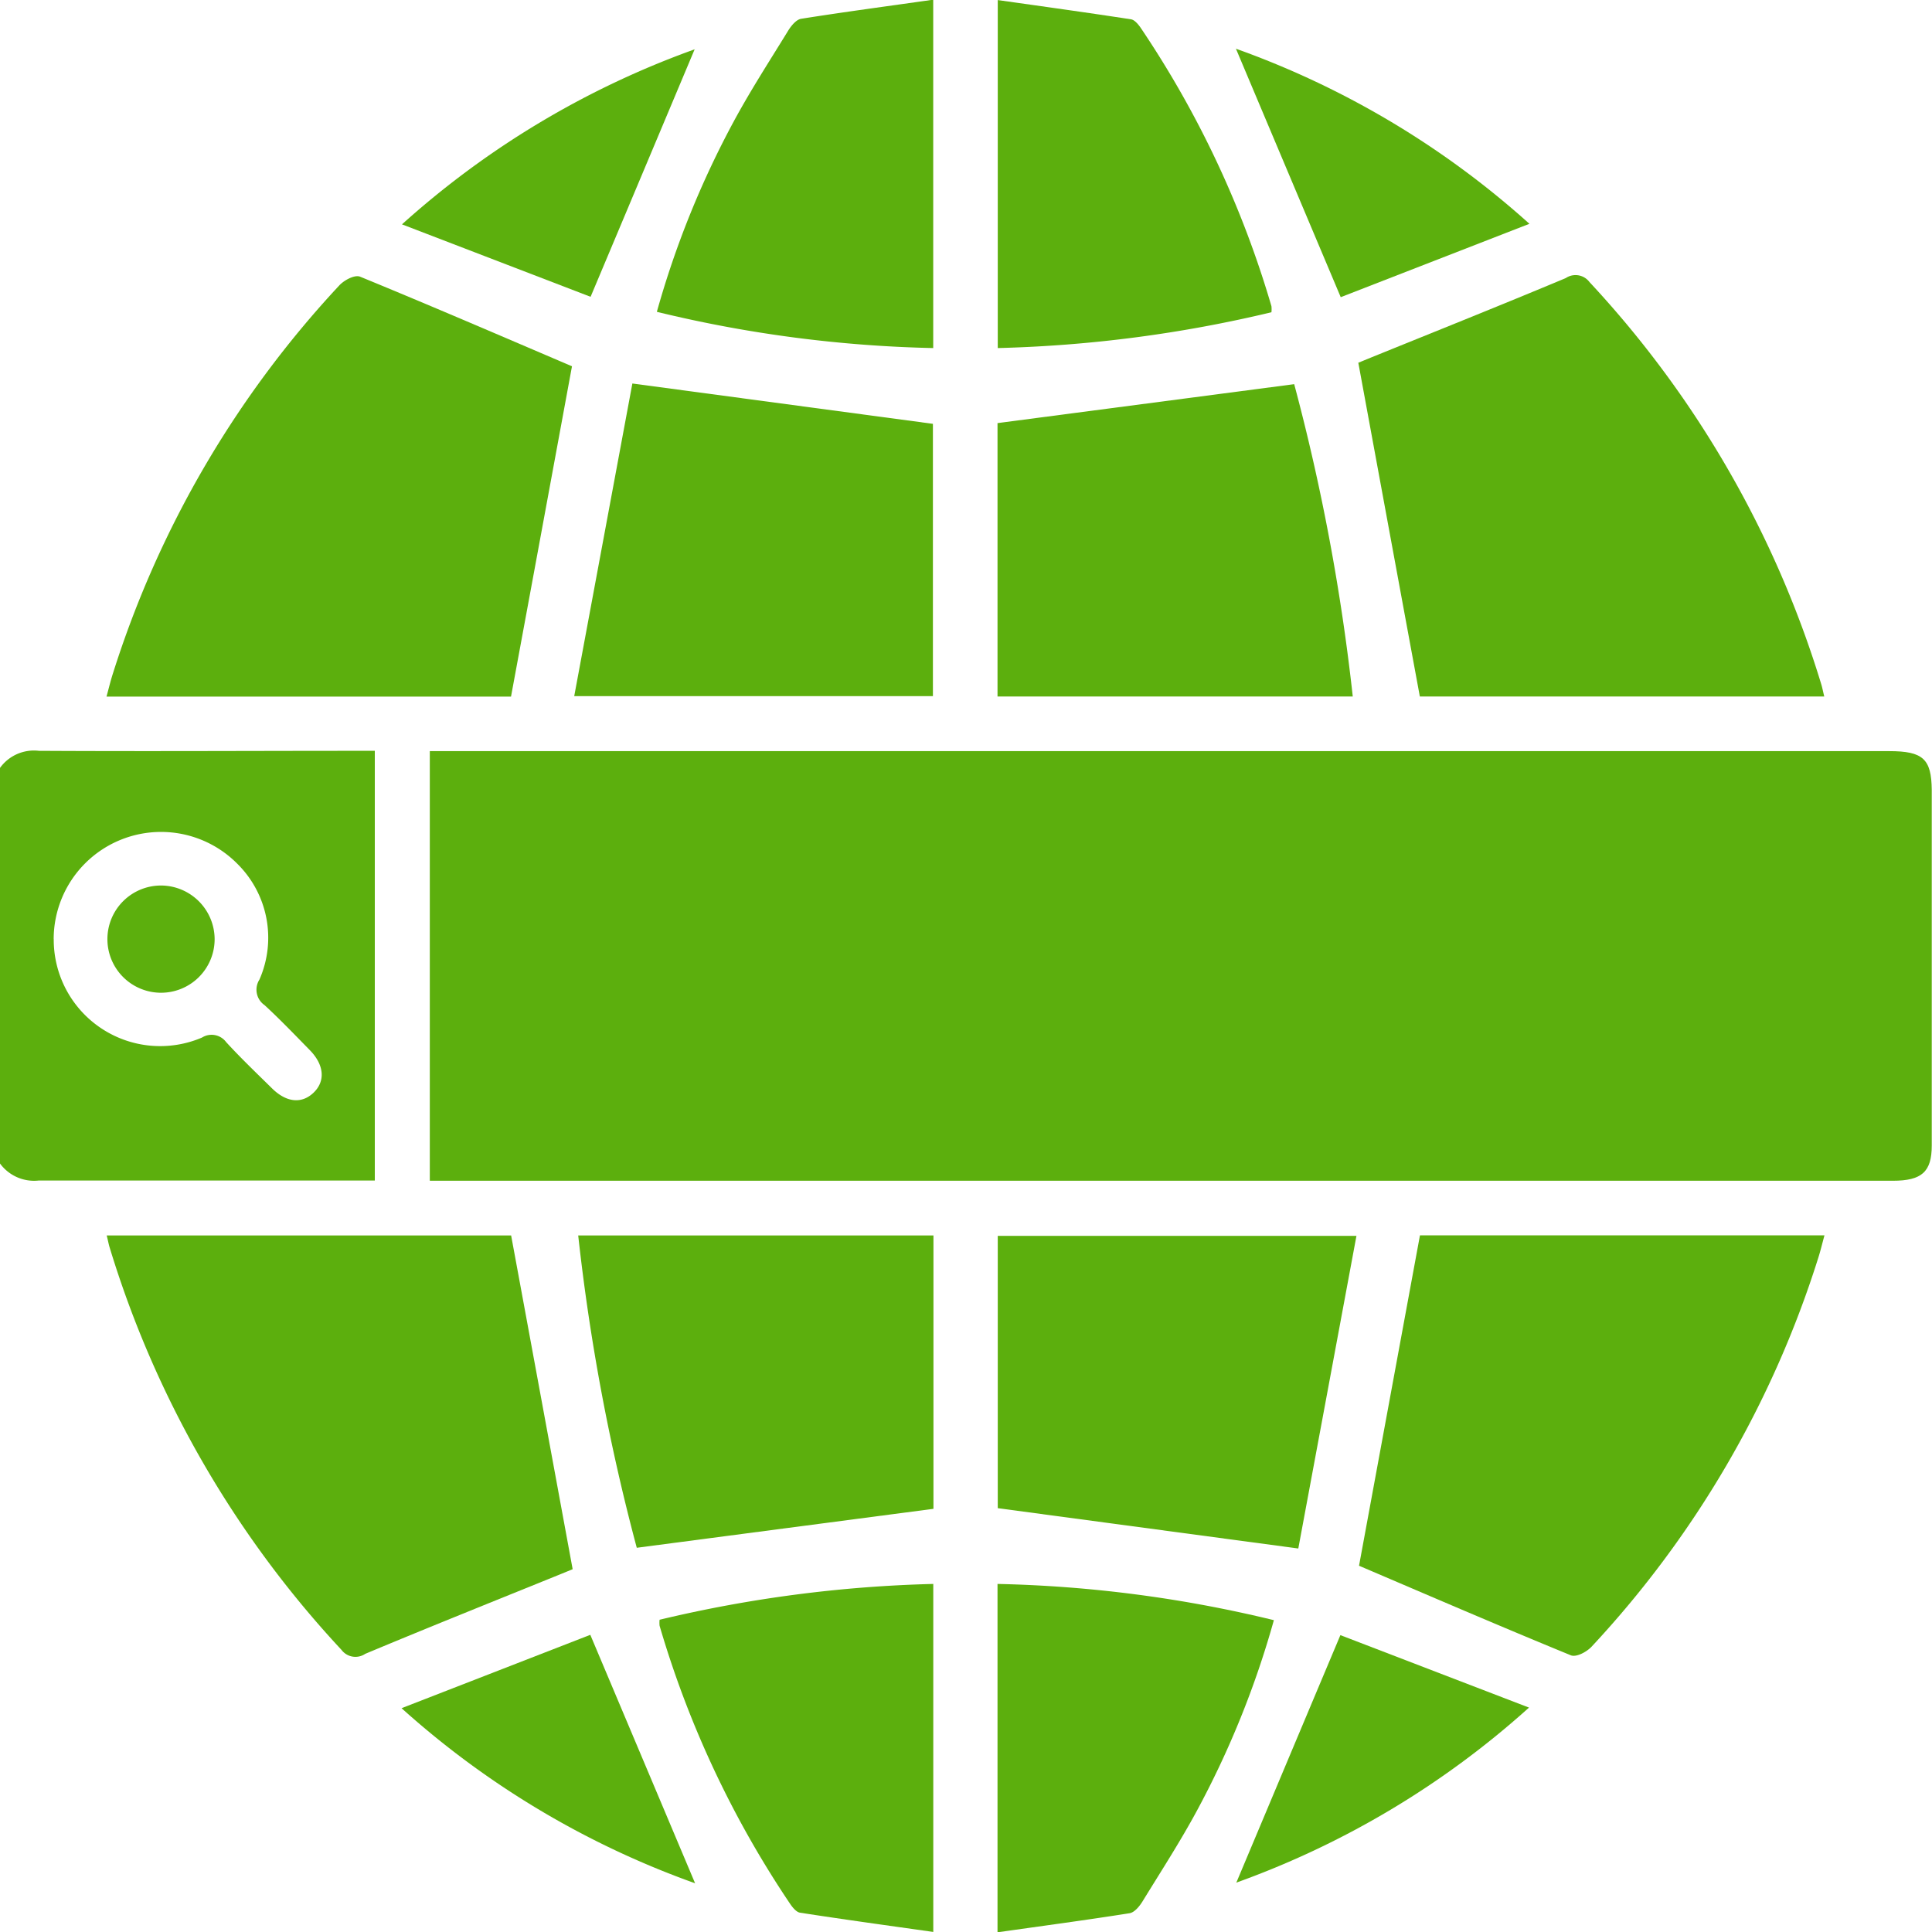 <svg xmlns="http://www.w3.org/2000/svg" width="32" height="32" viewBox="0 0 32 32">
  <g id="Group_73220" data-name="Group 73220" transform="translate(-505 -1296.714)">
    <path id="Path_127" data-name="Path 127" d="M129.915,260.921c-.33,1.79-.667,3.619-1.01,5.472h-6.7c.038-.138.067-.262.106-.382a16.851,16.851,0,0,1,3.751-6.43c.084-.089.255-.179.344-.143,1.178.483,2.348.988,3.507,1.483" transform="translate(384.559 1041.859)" fill="#5caf0d"/>
    <path id="Path_128" data-name="Path 128" d="M155.843,266.387h-6.7c-.341-1.847-.676-3.665-1.019-5.528l.2-.082c1.08-.438,2.161-.87,3.236-1.32a.289.289,0,0,1,.393.066,17.048,17.048,0,0,1,3.839,6.662c.017.054.027.112.049.2" transform="translate(379.374 1041.863)" fill="#5caf0d"/>
    <path id="Path_129" data-name="Path 129" d="M131.889,266.828l.963-5.178,4.978.668v4.51Z" transform="translate(382.622 1041.416)" fill="#5caf0d"/>
    <path id="Path_130" data-name="Path 130" d="M140.653,266.837v-4.528l4.914-.645a34.691,34.691,0,0,1,.97,5.173Z" transform="translate(380.869 1041.413)" fill="#5caf0d"/>
    <path id="Path_131" data-name="Path 131" d="M133.6,258.881a15.315,15.315,0,0,1,1.278-3.163c.278-.514.593-1,.9-1.5.051-.082.134-.181.213-.193.72-.114,1.442-.21,2.187-.316v5.77a21.225,21.225,0,0,1-4.577-.6" transform="translate(382.279 1043)" fill="#5caf0d"/>
    <path id="Path_132" data-name="Path 132" d="M140.657,259.483v-5.768c.749.106,1.479.207,2.208.319.061.01.125.089.167.152a16.553,16.553,0,0,1,2.158,4.6.463.463,0,0,1,0,.1,21.751,21.751,0,0,1-4.534.593" transform="translate(380.869 1043)" fill="#5caf0d"/>
    <path id="Path_133" data-name="Path 133" d="M147.325,258.838c-.606-1.437-1.17-2.773-1.736-4.116a14.6,14.6,0,0,1,4.861,2.9l-3.125,1.215" transform="translate(379.882 1042.799)" fill="#5caf0d"/>
    <path id="Path_134" data-name="Path 134" d="M133.173,254.727c-.567,1.349-1.13,2.689-1.726,4.105l-3.124-1.2a14.62,14.62,0,0,1,4.85-2.9" transform="translate(383.335 1042.798)" fill="#5caf0d"/>
    <path id="Path_135" data-name="Path 135" d="M148.137,284.749c.33-1.79.667-3.619,1.009-5.472h6.7c-.038.139-.067.262-.106.383a16.853,16.853,0,0,1-3.751,6.43c-.084.089-.255.179-.344.143-1.178-.483-2.348-.988-3.507-1.483" transform="translate(379.373 1037.898)" fill="#5caf0d"/>
    <path id="Path_136" data-name="Path 136" d="M122.207,279.28h6.7c.341,1.847.676,3.665,1.019,5.528l-.2.082c-1.08.438-2.161.87-3.236,1.32a.289.289,0,0,1-.393-.066,17.049,17.049,0,0,1-3.839-6.662c-.017-.054-.027-.112-.049-.2" transform="translate(384.559 1037.897)" fill="#5caf0d"/>
    <path id="Path_137" data-name="Path 137" d="M146.6,279.288l-.963,5.178-4.978-.668v-4.51Z" transform="translate(380.867 1037.896)" fill="#5caf0d"/>
    <path id="Path_138" data-name="Path 138" d="M137.855,279.28v4.528l-4.914.645a34.687,34.687,0,0,1-.97-5.173Z" transform="translate(382.606 1037.897)" fill="#5caf0d"/>
    <path id="Path_139" data-name="Path 139" d="M145.231,287.088a15.313,15.313,0,0,1-1.278,3.163c-.278.514-.593,1-.9,1.5-.051.082-.134.181-.213.193-.72.114-1.442.21-2.187.316v-5.77a21.234,21.234,0,0,1,4.577.6" transform="translate(380.869 1036.459)" fill="#5caf0d"/>
    <path id="Path_140" data-name="Path 140" d="M138.188,286.486v5.768c-.749-.106-1.479-.206-2.208-.319-.061-.01-.125-.089-.167-.152a16.575,16.575,0,0,1-2.158-4.6.467.467,0,0,1,0-.1,21.755,21.755,0,0,1,4.534-.593" transform="translate(382.27 1036.459)" fill="#5caf0d"/>
    <path id="Path_141" data-name="Path 141" d="M131.44,287.543c.606,1.437,1.17,2.773,1.736,4.116a14.6,14.6,0,0,1-4.862-2.9l3.126-1.215" transform="translate(383.337 1036.248)" fill="#5caf0d"/>
    <path id="Path_142" data-name="Path 142" d="M145.594,291.656c.567-1.349,1.13-2.689,1.726-4.105l3.124,1.2a14.62,14.62,0,0,1-4.85,2.9" transform="translate(379.881 1036.246)" fill="#5caf0d"/>
    <path id="Path_143" data-name="Path 143" d="M120,269.534a.692.692,0,0,1,.644-.283c1.76.01,3.519,0,5.278,0h.286v7.117h-.286c-1.76,0-3.519,0-5.278,0a.7.7,0,0,1-.645-.283Zm.89,2.832A1.763,1.763,0,0,0,123.346,274a.3.3,0,0,1,.4.076c.244.266.506.516.763.769.238.233.49.255.685.068s.181-.456-.063-.705-.49-.506-.748-.744a.311.311,0,0,1-.086-.424,1.722,1.722,0,0,0-.37-1.922,1.778,1.778,0,0,0-3.038,1.25" transform="translate(385 1039.899)" fill="#5caf0d"/>
    <path id="Path_144" data-name="Path 144" d="M128.9,276.374v-7.116h24.171c.563,0,.7.13.706.641q0,2.945,0,5.891c0,.435-.164.584-.645.584H128.9Z" transform="translate(383.219 1039.897)" fill="#5caf0d"/>
    <path id="Path_145" data-name="Path 145" d="M124,272.929a.888.888,0,1,1-.878-.891.892.892,0,0,1,.878.891" transform="translate(384.555 1039.343)" fill="#5caf0d"/>
  </g>
</svg>
